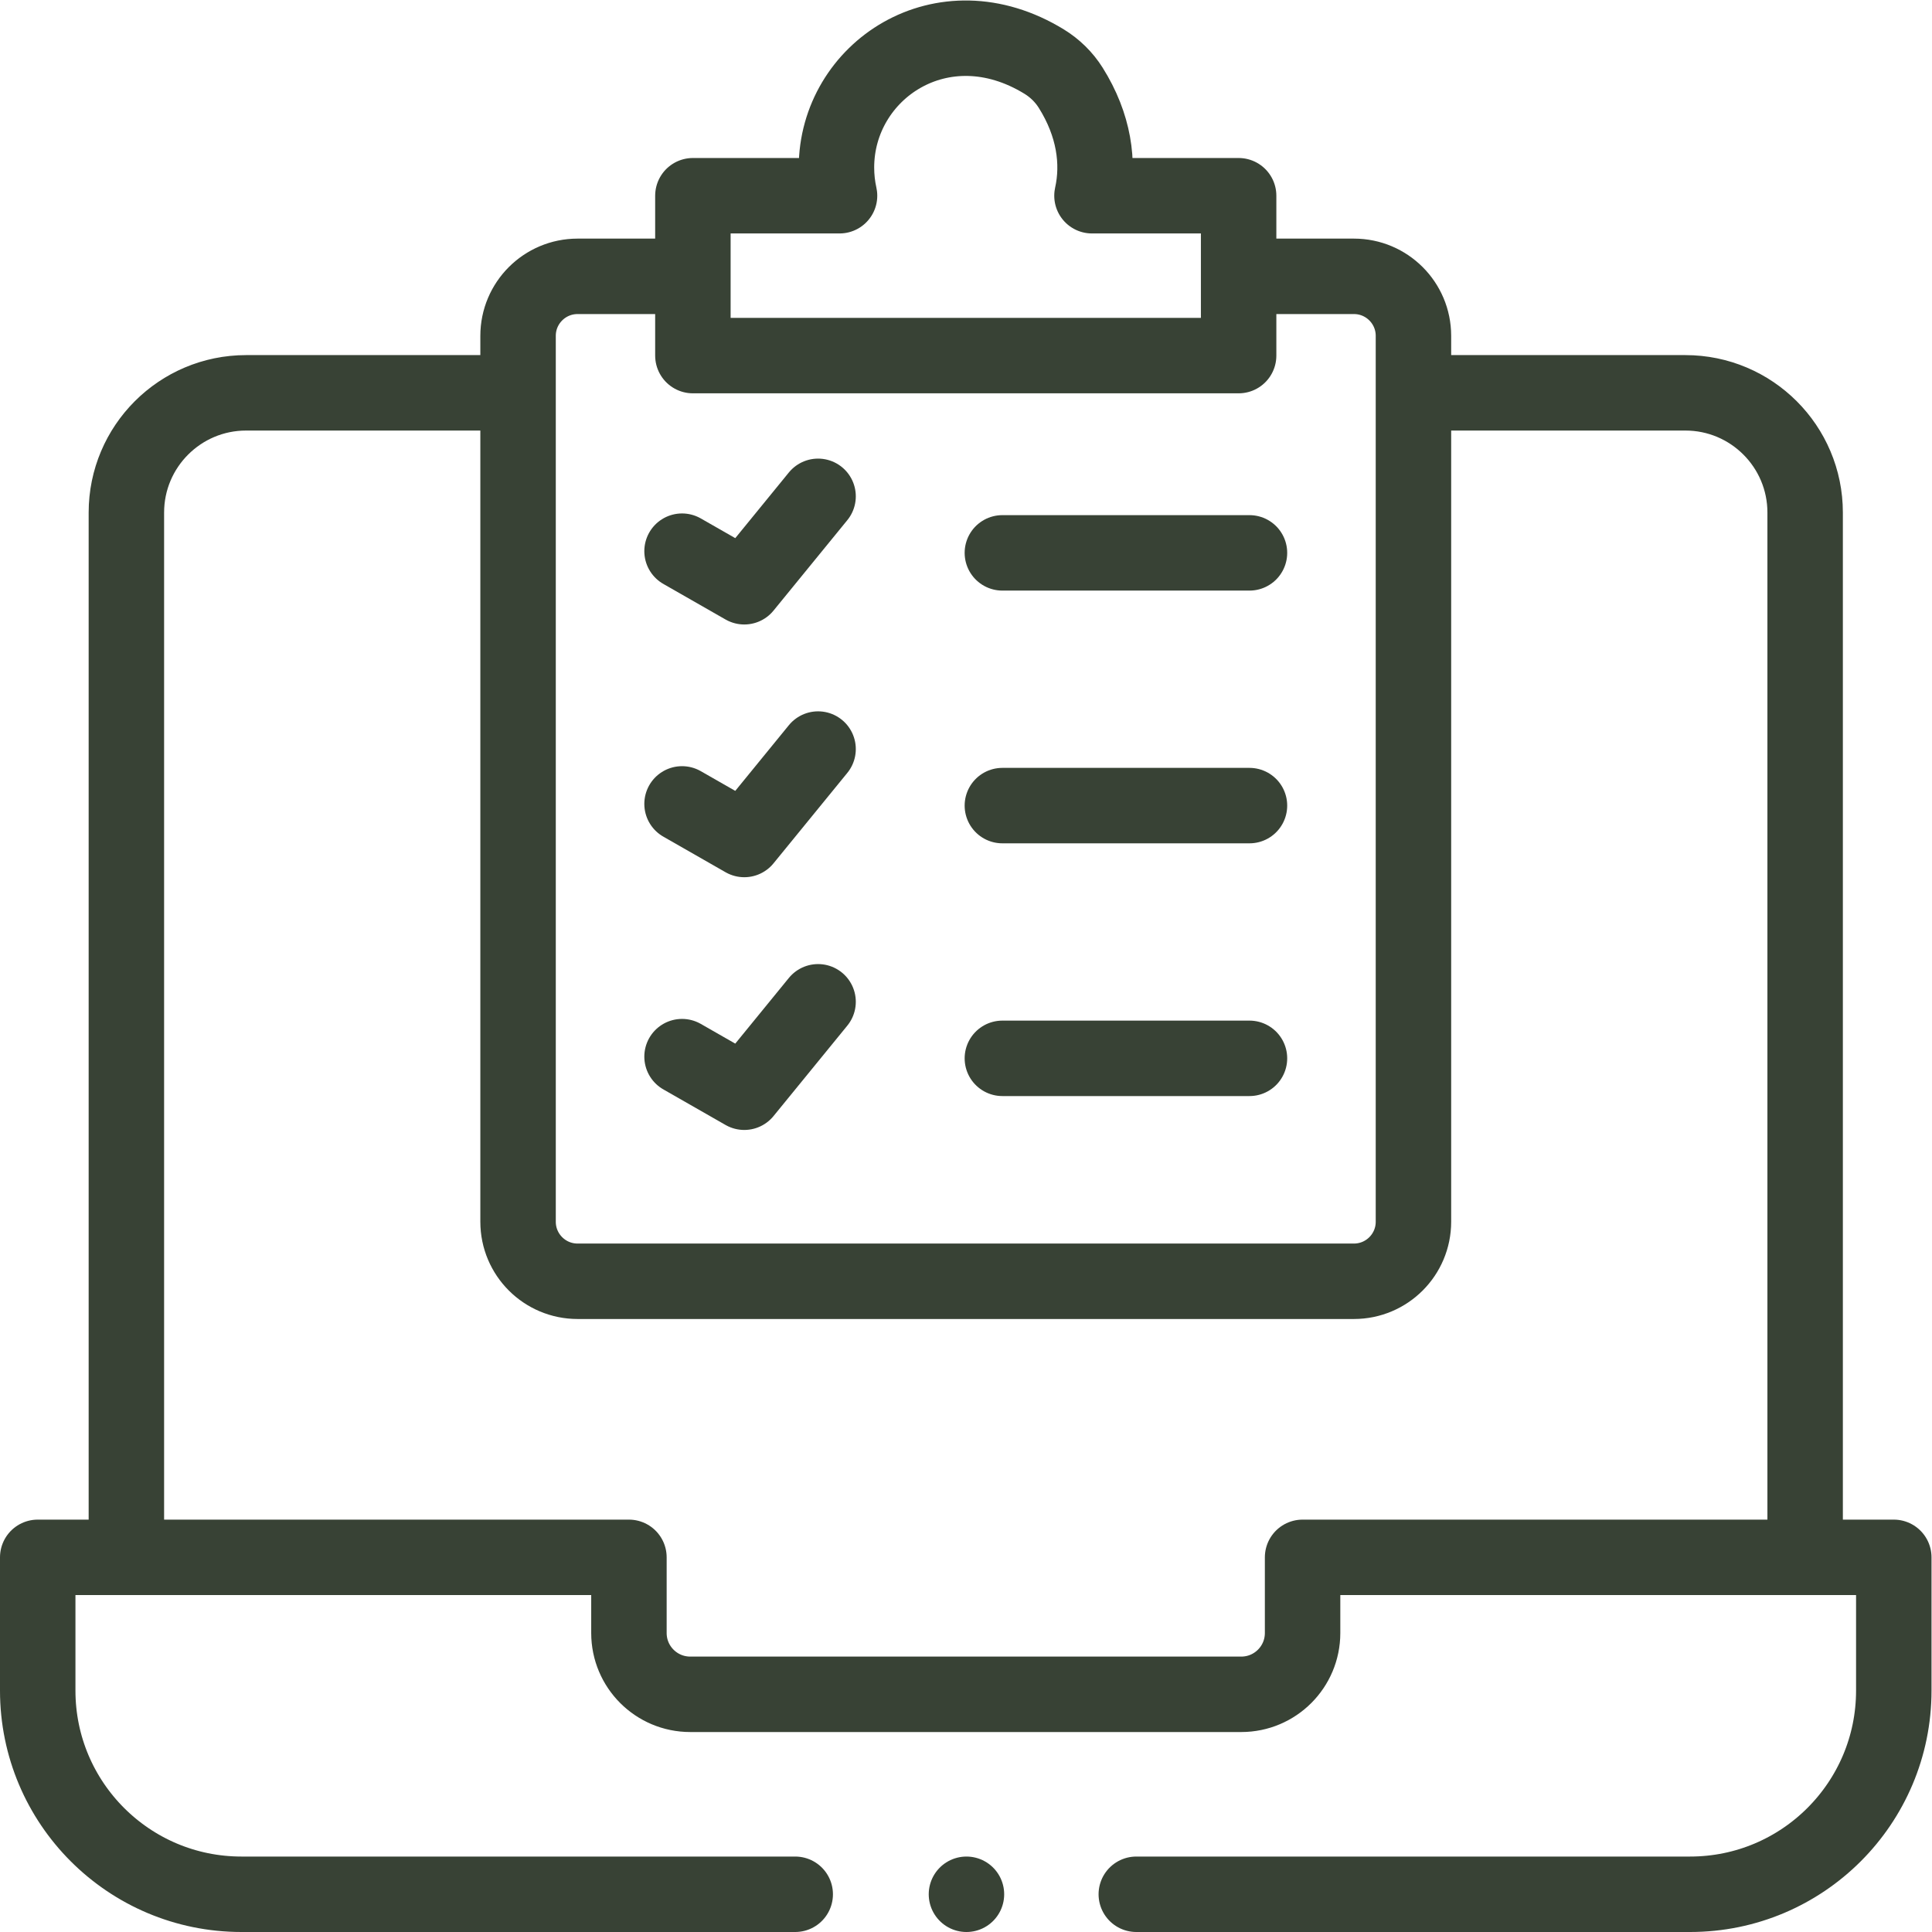 <svg version="1.1" id="svg3174" xml:space="preserve" width="300" height="300" viewBox="0 0 682.667 682.667" xmlns="http://www.w3.org/2000/svg" xmlns:svg="http://www.w3.org/2000/svg" xmlns:xlink="http://www.w3.org/1999/xlink" xmlns:svgjs="http://svgjs.dev/svgjs"><g width="100%" height="100%" transform="matrix(1,0,0,1,0,0)"><defs id="defs3178"><clipPath clipPathUnits="userSpaceOnUse" id="clipPath3188"><path d="M 0,512 H 512 V 0 H 0 Z" id="path3186" fill="#384235" fill-opacity="1" data-original-color="#000000ff" stroke="none" stroke-opacity="1"/></clipPath></defs><g id="g3180" transform="matrix(1.333,0,0,-1.333,0,682.667)"><g id="g3182"><g id="g3184" clip-path="url(#clipPath3188)"><g id="g3190" transform="translate(376.668,408)"><path d="m 0,0 h 70.083 c 17.535,0 31.75,-14.215 31.75,-31.75 V -302" style="stroke-linecap: round; stroke-linejoin: round; stroke-miterlimit: 10; stroke-dasharray: none;" id="path3192" fill="none" fill-opacity="1" stroke="#384235" stroke-opacity="1" data-original-stroke-color="#000000ff" stroke-width="20" data-original-stroke-width="20"/></g><g id="g3194" transform="translate(33.5,106)"><path d="M 0,0 V 270.25 C 0,287.785 14.215,302 31.75,302 h 69.75" style="stroke-linecap: round; stroke-linejoin: round; stroke-miterlimit: 10; stroke-dasharray: none;" id="path3196" fill="none" fill-opacity="1" stroke="#384235" stroke-opacity="1" data-original-stroke-color="#000000ff" stroke-width="20" data-original-stroke-width="20"/></g><g id="g3198" transform="translate(210.794,10)"><path d="m 0,0 h -146.794 c -29.823,0 -54,24.177 -54,54 V 89.312 H -44.079 V 69.255 c 0,-8.975 7.275,-16.249 16.249,-16.249 h 146.072 c 8.974,0 16.249,7.274 16.249,16.249 V 89.312 H 291.206 V 54 c 0,-29.823 -24.177,-54 -54,-54 H 90.413" style="stroke-linecap: round; stroke-linejoin: round; stroke-miterlimit: 10; stroke-dasharray: none;" id="path3200" fill="none" fill-opacity="1" stroke="#384235" stroke-opacity="1" data-original-stroke-color="#000000ff" stroke-width="20" data-original-stroke-width="20"/></g><g id="g3202" transform="translate(256.184,10)"><path d="M 0,0 V 0" style="stroke-linecap: round; stroke-linejoin: round; stroke-miterlimit: 10; stroke-dasharray: none;" id="path3204" fill="none" fill-opacity="1" stroke="#384235" stroke-opacity="1" data-original-stroke-color="#000000ff" stroke-width="20" data-original-stroke-width="20"/></g><g id="g3206" transform="translate(330,438.878)"><path d="m 0,0 h 28.896 c 8.713,0 15.776,-7.062 15.776,-15.775 v -234.833 c 0,-8.713 -7.063,-15.777 -15.776,-15.777 h -205.793 c -8.713,0 -15.776,7.064 -15.776,15.777 v 234.833 c 0,8.713 7.063,15.775 15.776,15.775 h 28.896" style="stroke-linecap: round; stroke-linejoin: round; stroke-miterlimit: 10; stroke-dasharray: none;" id="path3208" fill="none" fill-opacity="1" stroke="#384235" stroke-opacity="1" data-original-stroke-color="#000000ff" stroke-width="20" data-original-stroke-width="20"/></g><g id="g3210" transform="translate(289.457,460.246)"><path d="m 0,0 c 1.945,8.743 0.561,18.74 -5.628,28.605 -1.773,2.827 -4.203,5.208 -7.049,6.95 -27.025,16.545 -55.055,-2.492 -55.055,-28.076 0,-2.569 0.283,-5.072 0.818,-7.479 h -38.874 V -42.377 H 38.874 l 0,42.377 z" style="stroke-linecap: round; stroke-linejoin: round; stroke-miterlimit: 10; stroke-dasharray: none;" id="path3212" fill="none" fill-opacity="1" stroke="#384235" stroke-opacity="1" data-original-stroke-color="#000000ff" stroke-width="20" data-original-stroke-width="20"/></g><g id="g3214" transform="translate(180.794,366.027)"><path d="m 0,0 16.499,-9.434 19.56,23.971" style="stroke-linecap: round; stroke-linejoin: round; stroke-miterlimit: 10; stroke-dasharray: none;" id="path3216" fill="none" fill-opacity="1" stroke="#384235" stroke-opacity="1" data-original-stroke-color="#000000ff" stroke-width="20" data-original-stroke-width="20"/></g><g id="g3218" transform="translate(265.706,365.577)"><path d="M 0,0 H 65.5" style="stroke-linecap: round; stroke-linejoin: round; stroke-miterlimit: 10; stroke-dasharray: none;" id="path3220" fill="none" fill-opacity="1" stroke="#384235" stroke-opacity="1" data-original-stroke-color="#000000ff" stroke-width="20" data-original-stroke-width="20"/></g><g id="g3222" transform="translate(180.794,299.033)"><path d="m 0,0 16.499,-9.434 19.56,23.971" style="stroke-linecap: round; stroke-linejoin: round; stroke-miterlimit: 10; stroke-dasharray: none;" id="path3224" fill="none" fill-opacity="1" stroke="#384235" stroke-opacity="1" data-original-stroke-color="#000000ff" stroke-width="20" data-original-stroke-width="20"/></g><g id="g3226" transform="translate(265.706,298.583)"><path d="M 0,0 H 65.5" style="stroke-linecap: round; stroke-linejoin: round; stroke-miterlimit: 10; stroke-dasharray: none;" id="path3228" fill="none" fill-opacity="1" stroke="#384235" stroke-opacity="1" data-original-stroke-color="#000000ff" stroke-width="20" data-original-stroke-width="20"/></g><g id="g3230" transform="translate(180.794,232.038)"><path d="m 0,0 16.499,-9.434 19.56,23.971" style="stroke-linecap: round; stroke-linejoin: round; stroke-miterlimit: 10; stroke-dasharray: none;" id="path3232" fill="none" fill-opacity="1" stroke="#384235" stroke-opacity="1" data-original-stroke-color="#000000ff" stroke-width="20" data-original-stroke-width="20"/></g><g id="g3234" transform="translate(265.706,231.588)"><path d="M 0,0 H 65.5" style="stroke-linecap: round; stroke-linejoin: round; stroke-miterlimit: 10; stroke-dasharray: none;" id="path3236" fill="none" fill-opacity="1" stroke="#384235" stroke-opacity="1" data-original-stroke-color="#000000ff" stroke-width="20" data-original-stroke-width="20"/></g></g></g></g></g></svg>
